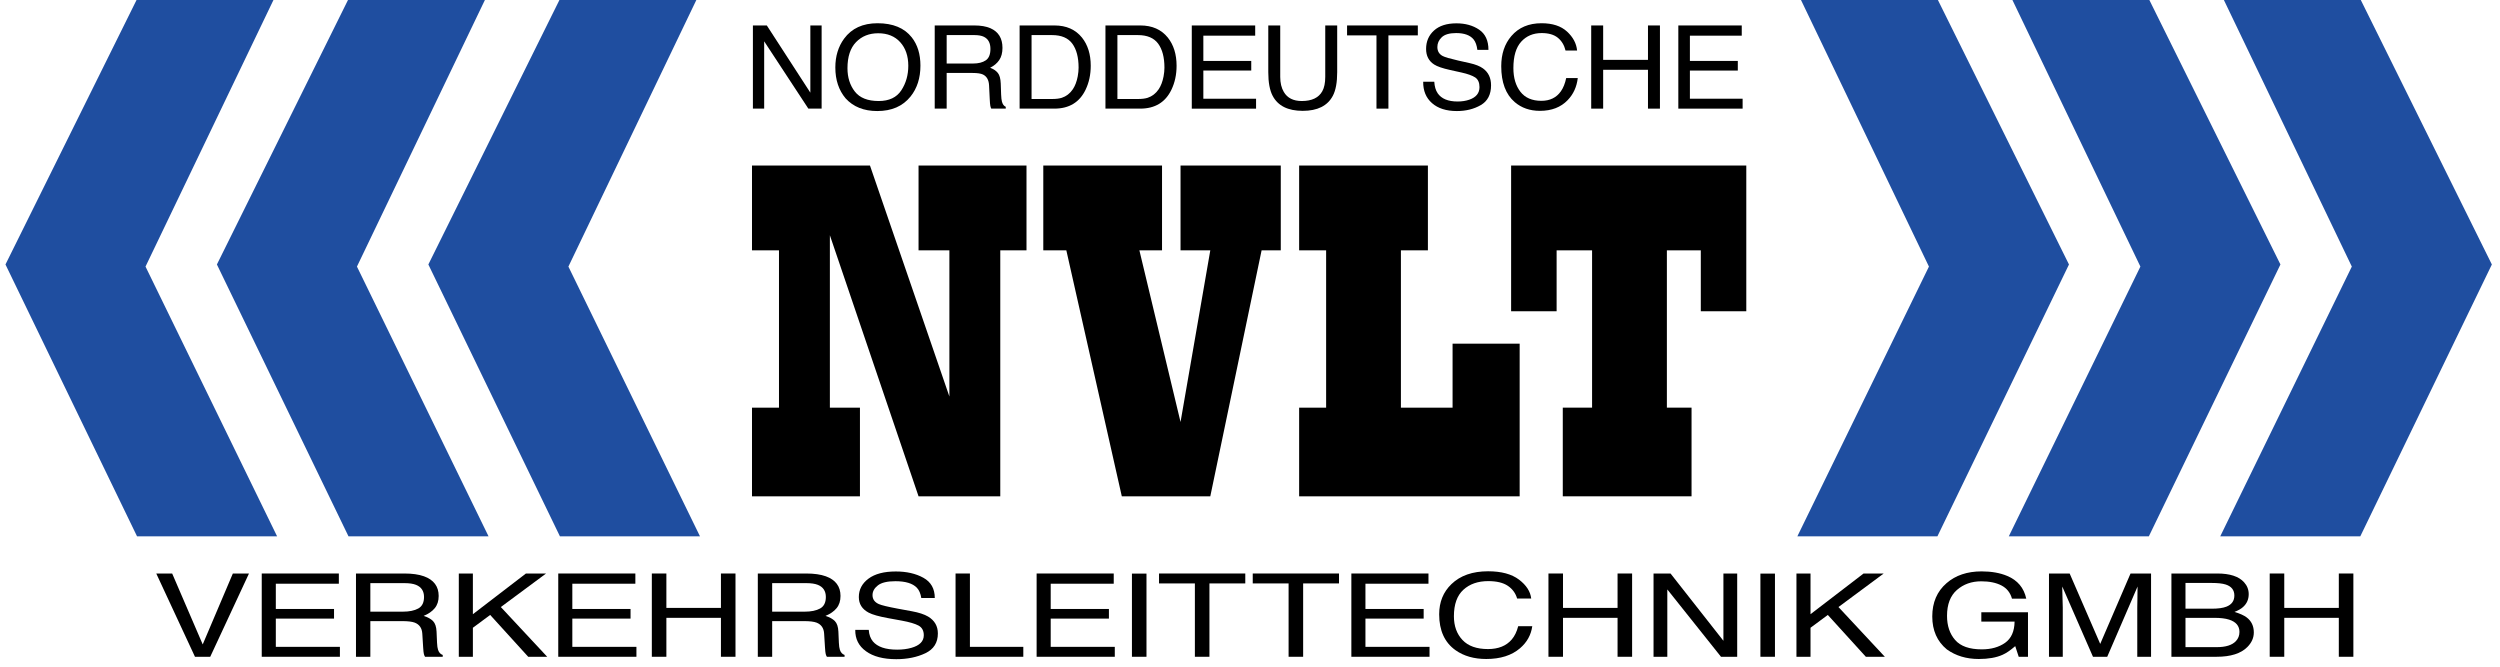 <?xml version="1.0" encoding="UTF-8" standalone="no"?><!DOCTYPE svg PUBLIC "-//W3C//DTD SVG 1.1//EN" "http://www.w3.org/Graphics/SVG/1.1/DTD/svg11.dtd"><svg width="100%" height="100%" viewBox="0 0 1592 425" version="1.1" xmlns="http://www.w3.org/2000/svg" xmlns:xlink="http://www.w3.org/1999/xlink" xml:space="preserve" xmlns:serif="http://www.serif.com/" style="fill-rule:evenodd;clip-rule:evenodd;stroke-linejoin:round;stroke-miterlimit:2;"><rect id="Startseite" x="-2958.67" y="-270.833" width="7499.96" height="14194.1" style="fill:none;"/><g id="Footer"></g><g id="jobs"><g><g><g id="OBJECTS"></g></g></g></g><g id="Willkommen"></g><g id="Hintergrund"></g><g id="Vorschau"><g id="Verkehrsicherung"><g id="verpakung"></g><g id="verpakung1" serif:id="verpakung"></g></g><g id="Makierung"><g id="verpakung2" serif:id="verpakung"></g><g id="verpakung3" serif:id="verpakung"></g></g><g id="Schatregulierung"><g id="verpakung4" serif:id="verpakung"></g><g id="verpakung5" serif:id="verpakung"></g></g><g id="Asphalt"><g id="verpakung6" serif:id="verpakung"></g><g id="verpakung7" serif:id="verpakung"></g></g><g id="Festbeschilderung"><g id="verpakung8" serif:id="verpakung"></g><g id="verpakung9" serif:id="verpakung"></g></g><g id="Parkplätze"><g id="verpakung10" serif:id="verpakung"></g><g id="verpakung11" serif:id="verpakung"></g></g></g><g id="Header"><g id="Navi-links" serif:id="Navi links"></g><g id="icons-rechts" serif:id="icons rechts"><g id="Email"></g><g id="telefonnummer"></g><g id="Anfahrt"></g></g></g><g id="logo"><path d="M87.291,-0.688l-83.383,168.249l-0.424,0.861l83.791,173.135l89.192,0l-83.807,-171.796l81.807,-170.449l-87.176,0Z" style="fill:#1f4ea0;fill-rule:nonzero;"/><path d="M221.943,-0.688l-83.818,169.11l83.803,173.135l89.188,0l-83.811,-171.796l81.811,-170.449l-87.173,0Z" style="fill:#1f4ea0;fill-rule:nonzero;"/><path d="M356.586,-0.688l-83.383,168.249l-0.424,0.861l83.791,173.135l89.192,0l-83.803,-171.796l81.803,-170.449l-87.176,0Z" style="fill:#1f4ea0;fill-rule:nonzero;"/><path d="M1415.84,-0.688l81.799,170.449l-83.798,171.796l89.188,0l83.79,-173.135l-83.802,-169.11l-87.177,0Z" style="fill:#1f4ea0;fill-rule:nonzero;"/><path d="M1281.18,-0.688l81.823,170.449l-83.811,171.796l89.184,0l83.807,-173.135l-83.815,-169.11l-87.188,0Z" style="fill:#1f4ea0;fill-rule:nonzero;"/><path d="M1146.54,-0.688l81.807,170.449l-83.803,171.796l89.188,0l83.795,-173.135l-83.807,-169.11l-87.18,0Z" style="fill:#1f4ea0;fill-rule:nonzero;"/><path d="M553.224,401.111c0.204,3.005 1.076,5.445 2.616,7.318c2.926,3.512 8.088,5.264 15.481,5.264c3.311,-0 6.328,-0.381 9.05,-1.155c5.264,-1.493 7.896,-4.16 7.896,-8.009c-0,-2.888 -1.112,-4.946 -3.343,-6.171c-2.259,-1.198 -5.794,-2.239 -10.61,-3.127l-8.87,-1.619c-5.794,-1.056 -9.895,-2.219 -12.303,-3.492c-4.16,-2.211 -6.242,-5.515 -6.242,-9.91c0,-4.757 2.047,-8.662 6.14,-11.718c4.097,-3.048 9.895,-4.576 17.394,-4.576c6.902,-0 12.766,1.343 17.59,4.022c4.828,2.679 7.243,6.965 7.243,12.857l-8.594,-0c-0.444,-2.836 -1.383,-5.012 -2.829,-6.529c-2.679,-2.769 -7.227,-4.152 -13.65,-4.152c-5.181,0 -8.909,0.892 -11.175,2.672c-2.271,1.775 -3.402,3.845 -3.402,6.198c-0,2.593 1.336,4.494 4.015,5.692c1.751,0.77 5.723,1.732 11.91,2.887l9.187,1.693c4.427,0.817 7.849,1.937 10.257,3.355c4.164,2.478 6.245,6.073 6.245,10.782c0,5.869 -2.659,10.068 -7.974,12.59c-5.318,2.526 -11.493,3.787 -18.529,3.787c-8.205,-0 -14.632,-1.685 -19.271,-5.052c-4.643,-3.347 -6.917,-7.88 -6.827,-13.607l8.595,0" style="fill-rule:nonzero;"/><path d="M608.496,365.206l9.144,-0l0,46.709l34.002,0l0,6.32l-43.146,0l-0,-53.029Z" style="fill-rule:nonzero;"/><path d="M660.123,365.206l49.102,-0l-0,6.505l-40.138,-0l0,16.082l37.07,-0l-0,6.135l-37.07,0l0,17.987l40.813,0l0,6.32l-49.777,0l0,-53.029Z" style="fill-rule:nonzero;"/><rect x="720.816" y="365.267" width="9.266" height="52.967"/><path d="M793,365.206l0,6.32l-22.83,0l-0,46.709l-9.27,0l-0,-46.709l-22.831,0l0,-6.32l54.931,-0Z" style="fill-rule:nonzero;"/><path d="M852.672,365.206l-0,6.32l-22.83,0l-0,46.709l-9.267,0l0,-46.709l-22.834,0l-0,-6.32l54.931,-0Z" style="fill-rule:nonzero;"/><path d="M860.551,365.206l49.102,-0l-0,6.505l-40.138,-0l0,16.082l37.07,-0l-0,6.135l-37.07,0l0,17.987l40.813,0l0,6.32l-49.777,0l0,-53.029Z" style="fill-rule:nonzero;"/><path d="M967.301,369.103c4.671,3.536 7.267,7.562 7.778,12.06l-8.964,-0c-0.994,-3.414 -2.97,-6.116 -5.932,-8.112c-2.962,-1.999 -7.125,-2.997 -12.479,-2.997c-6.529,-0 -11.804,1.834 -15.823,5.507c-4.018,3.665 -6.029,9.29 -6.029,16.867c-0,6.211 1.814,11.247 5.444,15.104c3.637,3.865 9.05,5.794 16.251,5.794c6.622,0 11.67,-2.035 15.131,-6.1c1.838,-2.141 3.213,-4.958 4.112,-8.446l8.96,0c-0.789,5.586 -3.397,10.264 -7.824,14.047c-5.303,4.545 -12.468,6.819 -21.475,6.819c-7.766,0 -14.287,-1.862 -19.57,-5.597c-6.945,-4.93 -10.414,-12.55 -10.414,-22.85c0,-7.825 2.609,-14.239 7.821,-19.244c5.633,-5.44 13.415,-8.163 23.321,-8.163c8.465,0 15.029,1.776 19.692,5.311" style="fill-rule:nonzero;"/><path d="M986.055,365.206l9.267,-0l-0,21.911l34.74,-0l0,-21.911l9.267,-0l-0,53.029l-9.267,0l0,-24.798l-34.74,0l-0,24.798l-9.267,0l0,-53.029Z" style="fill-rule:nonzero;"/><path d="M1052.97,365.206l10.818,-0l33.68,42.852l-0,-42.852l8.775,-0l0,53.029l-10.319,0l-34.183,-42.891l0,42.891l-8.771,0l-0,-53.029Z" style="fill-rule:nonzero;"/><rect x="1121.03" y="365.267" width="9.263" height="52.967"/><path d="M1143.98,365.206l8.96,-0l0,25.918l33.782,-25.918l12.825,-0l-28.812,21.357l29.527,31.672l-12.091,0l-24.216,-26.644l-11.015,8.163l0,18.481l-8.96,0l0,-53.029Z" style="fill-rule:nonzero;"/><path d="M1278.15,366.732c6.626,2.758 10.684,7.589 12.169,14.491l-9.09,0c-1.076,-3.849 -3.323,-6.65 -6.721,-8.41c-3.394,-1.756 -7.687,-2.636 -12.853,-2.636c-6.143,0 -11.301,1.843 -15.504,5.523c-4.187,3.685 -6.285,9.172 -6.285,16.471c0,6.304 1.725,11.438 5.185,15.398c3.469,3.96 9.106,5.939 16.934,5.939c5.987,0 10.948,-1.39 14.876,-4.171c3.928,-2.785 5.936,-7.287 6.03,-13.505l-21.181,-0l0,-5.951l29.713,-0l-0,28.353l-5.9,-0l-2.22,-6.784c-3.052,2.659 -5.75,4.506 -8.107,5.535c-3.964,1.775 -8.988,2.663 -15.092,2.663c-7.884,-0 -14.66,-2.035 -20.344,-6.1c-6.195,-5.099 -9.29,-12.099 -9.29,-21.004c0,-8.874 3.033,-15.936 9.086,-21.18c5.751,-5.009 13.194,-7.507 22.331,-7.507c6.273,-0 11.69,0.958 16.263,2.875" style="fill-rule:nonzero;"/><path d="M1304.79,365.206l13.164,-0l19.463,44.839l19.311,-44.839l13.065,-0l0,53.029l-8.779,0l-0,-31.299c-0,-1.08 0.027,-2.871 0.09,-5.377c0.067,-2.507 0.094,-5.186 0.094,-8.053l-19.314,44.729l-9.078,0l-19.546,-44.729l-0,1.626c-0,1.3 0.051,3.28 0.153,5.939c0.106,2.66 0.157,4.616 0.157,5.865l-0,31.299l-8.78,0l0,-53.029" style="fill-rule:nonzero;"/><path d="M1411.67,412.098c5.668,-0 9.726,-1.273 12.142,-3.826c1.52,-1.611 2.274,-3.563 2.274,-5.849c-0,-3.842 -2.216,-6.462 -6.646,-7.864c-2.361,-0.747 -5.476,-1.12 -9.349,-1.12l-18.376,0l-0,18.659l19.955,-0Zm-3.088,-24.488c3.909,-0 6.953,-0.424 9.125,-1.261c3.418,-1.324 5.13,-3.696 5.13,-7.134c0,-3.456 -1.822,-5.786 -5.456,-6.984c-2.042,-0.671 -5.091,-1.009 -9.129,-1.009l-16.537,-0l-0,16.388l16.867,-0Zm-25.823,-22.406l29.241,-0c7.97,-0 13.65,1.854 17.012,5.562c1.976,2.188 2.966,4.714 2.966,7.573c0,3.347 -1.214,6.089 -3.629,8.23c-1.254,1.131 -3.06,2.168 -5.425,3.103c3.46,1.037 6.045,2.204 7.766,3.508c3.024,2.306 4.541,5.495 4.541,9.565c-0,3.417 -1.371,6.513 -4.121,9.278c-4.109,4.14 -10.641,6.21 -19.593,6.21l-28.758,0l-0,-53.029" style="fill-rule:nonzero;"/><path d="M1445.35,365.206l9.271,-0l-0,21.911l34.736,-0l-0,-21.911l9.27,-0l0,53.029l-9.27,0l-0,-24.798l-34.736,0l-0,24.798l-9.271,0l0,-53.029Z" style="fill-rule:nonzero;"/><path d="M479.449,16.211l8.861,0l27.721,42.793l0,-42.793l7.181,0l-0,52.967l-8.45,-0l-28.133,-42.864l0,42.864l-7.18,-0l-0,-52.967Z" style="fill-rule:nonzero;"/><path d="M573.948,57.535c2.97,-4.529 4.455,-9.738 4.455,-15.626c-0,-6.222 -1.713,-11.234 -5.134,-15.029c-3.426,-3.799 -8.104,-5.7 -14.043,-5.7c-5.759,0 -10.457,1.882 -14.098,5.645c-3.638,3.759 -5.457,9.306 -5.457,16.632c0,5.864 1.56,10.81 4.683,14.836c3.119,4.026 8.178,6.038 15.178,6.038c6.642,-0 11.446,-2.263 14.416,-6.796m6.662,-33.731c3.685,4.686 5.523,10.677 5.523,17.979c0,7.904 -2.105,14.471 -6.316,19.708c-4.95,6.151 -12.001,9.223 -21.161,9.223c-8.552,-0 -15.273,-2.691 -20.167,-8.072c-4.368,-5.186 -6.548,-11.742 -6.548,-19.672c-0,-7.157 1.866,-13.281 5.597,-18.372c4.797,-6.533 11.887,-9.801 21.271,-9.801c9.813,0 17.084,3.005 21.801,9.007" style="fill-rule:nonzero;"/><path d="M619.639,40.455c3.41,-0 6.105,-0.676 8.088,-2.023c1.984,-1.344 2.978,-3.771 2.978,-7.287c-0,-3.771 -1.387,-6.344 -4.16,-7.715c-1.489,-0.722 -3.473,-1.084 -5.955,-1.084l-17.751,0l-0,18.109l16.8,-0Zm-24.409,-24.245l25.207,0c4.152,0 7.573,0.59 10.268,1.764c5.114,2.263 7.671,6.43 7.671,12.511c0,3.17 -0.691,5.767 -2.066,7.782c-1.379,2.023 -3.307,3.641 -5.786,4.867c2.176,0.844 3.81,1.952 4.91,3.327c1.1,1.375 1.713,3.598 1.839,6.666l0.247,7.09c0.075,2.031 0.248,3.539 0.526,4.533c0.456,1.689 1.261,2.777 2.42,3.261l0,1.166l-9.231,0c-0.247,-0.455 -0.444,-1.045 -0.593,-1.764c-0.149,-0.722 -0.271,-2.117 -0.365,-4.183l-0.433,-8.83c-0.168,-3.461 -1.473,-5.779 -3.908,-6.957c-1.391,-0.648 -3.571,-0.974 -6.54,-0.974l-16.557,-0l-0,22.708l-7.609,0l-0,-52.967" style="fill-rule:nonzero;"/><path d="M670.007,63.041c2.486,0 4.529,-0.255 6.132,-0.758c2.855,-0.938 5.193,-2.741 7.015,-5.413c1.454,-2.14 2.498,-4.882 3.139,-8.221c0.369,-2 0.554,-3.85 0.554,-5.558c-0,-6.564 -1.336,-11.663 -4.007,-15.297c-2.671,-3.629 -6.976,-5.448 -12.908,-5.448l-13.037,0l-0,40.695l13.112,0Zm-20.721,-46.831l22.198,0c7.538,0 13.383,2.585 17.539,7.751c3.704,4.666 5.558,10.637 5.558,17.92c0,5.625 -1.096,10.708 -3.284,15.253c-3.857,8.029 -10.484,12.043 -19.888,12.043l-22.123,0l-0,-52.967" style="fill-rule:nonzero;"/><path d="M724.674,63.041c2.487,0 4.53,-0.255 6.132,-0.758c2.856,-0.938 5.193,-2.741 7.016,-5.413c1.453,-2.14 2.498,-4.882 3.138,-8.221c0.37,-2 0.554,-3.85 0.554,-5.558c0,-6.564 -1.335,-11.663 -4.006,-15.297c-2.672,-3.629 -6.977,-5.448 -12.908,-5.448l-13.038,0l0,40.695l13.112,0Zm-20.72,-46.831l22.197,0c7.538,0 13.384,2.585 17.539,7.751c3.705,4.666 5.559,10.637 5.559,17.92c-0,5.625 -1.096,10.708 -3.284,15.253c-3.858,8.029 -10.484,12.043 -19.888,12.043l-22.123,0l-0,-52.967" style="fill-rule:nonzero;"/><path d="M758.923,16.211l40.385,0l-0,6.505l-33.02,0l-0,16.082l30.506,-0l-0,6.136l-30.506,-0l-0,17.924l33.573,-0l0,6.32l-40.938,-0l-0,-52.967Z" style="fill-rule:nonzero;"/><path d="M815.251,16.211l0,32.753c0,3.845 0.766,7.047 2.287,9.596c2.254,3.846 6.061,5.771 11.415,5.771c6.422,-0 10.786,-2.082 13.096,-6.242c1.249,-2.259 1.87,-5.303 1.87,-9.125l-0,-32.753l7.605,0l-0,29.752c-0,6.513 -0.92,11.525 -2.77,15.037c-3.382,6.395 -9.781,9.588 -19.181,9.588c-9.411,0 -15.803,-3.193 -19.157,-9.588c-1.842,-3.512 -2.773,-8.524 -2.773,-15.037l-0,-29.752l7.608,0" style="fill-rule:nonzero;"/><path d="M902.87,16.211l0,6.321l-18.725,-0l0,46.646l-7.605,-0l0,-46.646l-18.725,-0l-0,-6.321l45.055,0Z" style="fill-rule:nonzero;"/><path d="M913.351,52.055c0.169,3.001 0.88,5.441 2.148,7.318c2.4,3.512 6.639,5.264 12.72,5.264c2.714,0 5.189,-0.385 7.428,-1.155c4.321,-1.492 6.489,-4.164 6.489,-8.009c-0,-2.891 -0.923,-4.946 -2.746,-6.171c-1.858,-1.198 -4.765,-2.243 -8.724,-3.127l-7.291,-1.618c-4.761,-1.057 -8.143,-2.22 -10.119,-3.493c-3.417,-2.211 -5.122,-5.515 -5.122,-9.914c0,-4.753 1.677,-8.662 5.04,-11.714c3.358,-3.048 8.119,-4.576 14.279,-4.576c5.668,-0 10.488,1.339 14.443,4.018c3.964,2.683 5.947,6.969 5.947,12.861l-7.062,0c-0.358,-2.84 -1.135,-5.012 -2.314,-6.532c-2.2,-2.766 -5.927,-4.149 -11.199,-4.149c-4.25,0 -7.306,0.892 -9.168,2.668c-1.862,1.779 -2.785,3.845 -2.785,6.198c-0,2.597 1.092,4.494 3.299,5.696c1.434,0.77 4.702,1.732 9.781,2.887l7.55,1.693c3.634,0.817 6.442,1.933 8.422,3.355c3.422,2.478 5.134,6.073 5.134,10.783c0,5.868 -2.188,10.063 -6.552,12.589c-4.364,2.522 -9.435,3.787 -15.221,3.787c-6.741,-0 -12.017,-1.685 -15.827,-5.052c-3.814,-3.346 -5.688,-7.88 -5.609,-13.607l7.059,0" style="fill-rule:nonzero;"/><path d="M997.886,20.107c3.845,3.539 5.978,7.557 6.407,12.059l-7.366,0c-0.821,-3.413 -2.455,-6.116 -4.89,-8.115c-2.447,-1.996 -5.877,-2.994 -10.296,-2.994c-5.385,0 -9.742,1.831 -13.045,5.492c-3.311,3.657 -4.969,9.262 -4.969,16.82c-0,6.191 1.489,11.211 4.47,15.06c2.981,3.85 7.424,5.775 13.34,5.775c5.452,-0 9.592,-2.023 12.436,-6.073c1.517,-2.133 2.64,-4.934 3.382,-8.41l7.366,-0c-0.652,5.586 -2.789,10.264 -6.431,14.043c-4.364,4.549 -10.248,6.823 -17.657,6.823c-6.383,-0 -11.741,-1.862 -16.077,-5.586c-5.708,-4.93 -8.568,-12.542 -8.568,-22.83c0,-7.813 2.149,-14.22 6.45,-19.22c4.643,-5.437 11.05,-8.155 19.221,-8.155c6.972,-0 12.381,1.771 16.227,5.311" style="fill-rule:nonzero;"/><path d="M1013.28,16.211l7.612,0l0,21.911l28.538,0l0,-21.911l7.617,0l-0,52.967l-7.617,-0l0,-24.735l-28.538,-0l0,24.735l-7.612,-0l-0,-52.967Z" style="fill-rule:nonzero;"/><path d="M1068.76,16.211l40.385,0l-0,6.505l-33.02,0l0,16.082l30.51,-0l-0,6.136l-30.51,-0l0,17.924l33.574,-0l-0,6.32l-40.939,-0l-0,-52.967Z" style="fill-rule:nonzero;"/><path d="M653.673,105.407l-0,54.012l-16.695,-0l0,156.633l-52.047,0l-56.467,-166.234l0,109.768l19.15,-0l-0,56.466l-68.742,0l-0,-56.466l17.185,-0l0,-100.167l-17.185,-0l-0,-54.012l75.125,0l50.574,147.096l0,-93.084l-19.64,-0l-0,-54.012l68.742,0Z" style="fill-rule:nonzero;"/><path d="M815.6,105.407l0,54.012l-12.212,-0l-32.671,156.633l-56.352,0l-35.326,-156.633l-14.675,-0l-0,-54.012l75.616,0l-0,54.012l-14.42,-0l26.204,109.304l18.953,-109.304l-18.953,-0l0,-54.012l63.836,0Z" style="fill-rule:nonzero;"/><path d="M967.719,218.83l0,97.22l-140.43,0l-0,-56.466l17.185,-0l0,-100.167l-17.185,-0l-0,-54.012l81.999,0l0,54.012l-17.185,-0l-0,100.167l32.898,-0l-0,-40.754l42.718,-0Z" style="fill-rule:nonzero;"/><path d="M1112.04,105.407l0,92.802l-28.969,-0l-0,-38.79l-21.605,-0l-0,100.167l15.712,-0l0,56.466l-81.999,0l-0,-56.466l18.658,-0l0,-100.167l-22.586,-0l-0,38.79l-28.97,-0l-0,-92.802l149.759,0Z" style="fill-rule:nonzero;"/><path d="M109.636,365.206l19.452,45.161l19.193,-45.161l10.268,-0l-24.673,53.029l-9.718,0l-24.653,-53.029l10.131,-0Z" style="fill-rule:nonzero;"/><path d="M166.676,365.206l49.101,-0l0,6.505l-40.137,-0l-0,16.082l37.07,-0l-0,6.135l-37.07,0l-0,17.987l40.813,0l0,6.32l-49.777,0l-0,-53.029Z" style="fill-rule:nonzero;"/><path d="M256.445,389.511c4.18,0 7.491,-0.676 9.923,-2.027c2.435,-1.347 3.653,-3.787 3.653,-7.31c-0,-3.791 -1.705,-6.368 -5.107,-7.746c-1.822,-0.723 -4.258,-1.084 -7.306,-1.084l-21.774,-0l0,18.167l20.611,0Zm-29.755,-24.303l30.761,-0c5.067,-0 9.247,0.589 12.534,1.771c6.242,2.263 9.365,6.439 9.365,12.535c0,3.178 -0.837,5.778 -2.518,7.801c-1.677,2.023 -4.026,3.649 -7.043,4.879c2.648,0.841 4.635,1.952 5.975,3.323c1.335,1.375 2.082,3.598 2.235,6.674l0.306,7.082c0.095,2.035 0.311,3.548 0.652,4.541c0.554,1.682 1.544,2.778 2.97,3.261l-0,1.158l-11.262,0c-0.306,-0.455 -0.554,-1.04 -0.738,-1.763c-0.181,-0.719 -0.338,-2.118 -0.46,-4.18l-0.55,-8.83c-0.212,-3.461 -1.807,-5.782 -4.792,-6.961c-1.701,-0.648 -4.372,-0.974 -8.014,-0.974l-20.277,0l0,22.708l-9.144,0l-0,-53.025" style="fill-rule:nonzero;"/><path d="M292.165,365.206l8.964,-0l-0,25.918l33.782,-25.918l12.833,-0l-28.821,21.357l29.528,31.672l-12.091,0l-24.217,-26.644l-11.014,8.163l-0,18.481l-8.964,0l-0,-53.029Z" style="fill-rule:nonzero;"/><path d="M355.498,365.206l49.102,-0l-0,6.505l-40.142,-0l0,16.082l37.074,-0l-0,6.135l-37.074,0l0,17.987l40.817,0l0,6.32l-49.777,0l0,-53.029Z" style="fill-rule:nonzero;"/><path d="M415.084,365.206l9.266,-0l-0,21.911l34.74,-0l0,-21.911l9.271,-0l-0,53.029l-9.271,0l0,-24.798l-34.74,0l-0,24.798l-9.266,0l-0,-53.029Z" style="fill-rule:nonzero;"/><path d="M512.328,389.511c4.183,0 7.491,-0.676 9.926,-2.027c2.432,-1.347 3.649,-3.787 3.649,-7.31c0,-3.791 -1.701,-6.368 -5.106,-7.746c-1.823,-0.723 -4.258,-1.084 -7.303,-1.084l-21.777,-0l-0,18.167l20.611,0Zm-29.756,-24.303l30.765,-0c5.068,-0 9.243,0.589 12.531,1.771c6.246,2.263 9.365,6.439 9.365,12.535c-0,3.178 -0.837,5.778 -2.518,7.801c-1.674,2.023 -4.023,3.649 -7.04,4.879c2.644,0.841 4.636,1.952 5.971,3.323c1.34,1.375 2.086,3.598 2.239,6.674l0.307,7.082c0.09,2.035 0.306,3.548 0.648,4.541c0.558,1.682 1.547,2.778 2.973,3.261l0,1.158l-11.262,0c-0.306,-0.455 -0.553,-1.04 -0.738,-1.763c-0.185,-0.719 -0.338,-2.118 -0.46,-4.18l-0.554,-8.83c-0.208,-3.461 -1.803,-5.782 -4.788,-6.961c-1.705,-0.648 -4.372,-0.974 -8.013,-0.974l-20.281,0l-0,22.708l-9.145,0l0,-53.025" style="fill-rule:nonzero;"/></g></svg>
